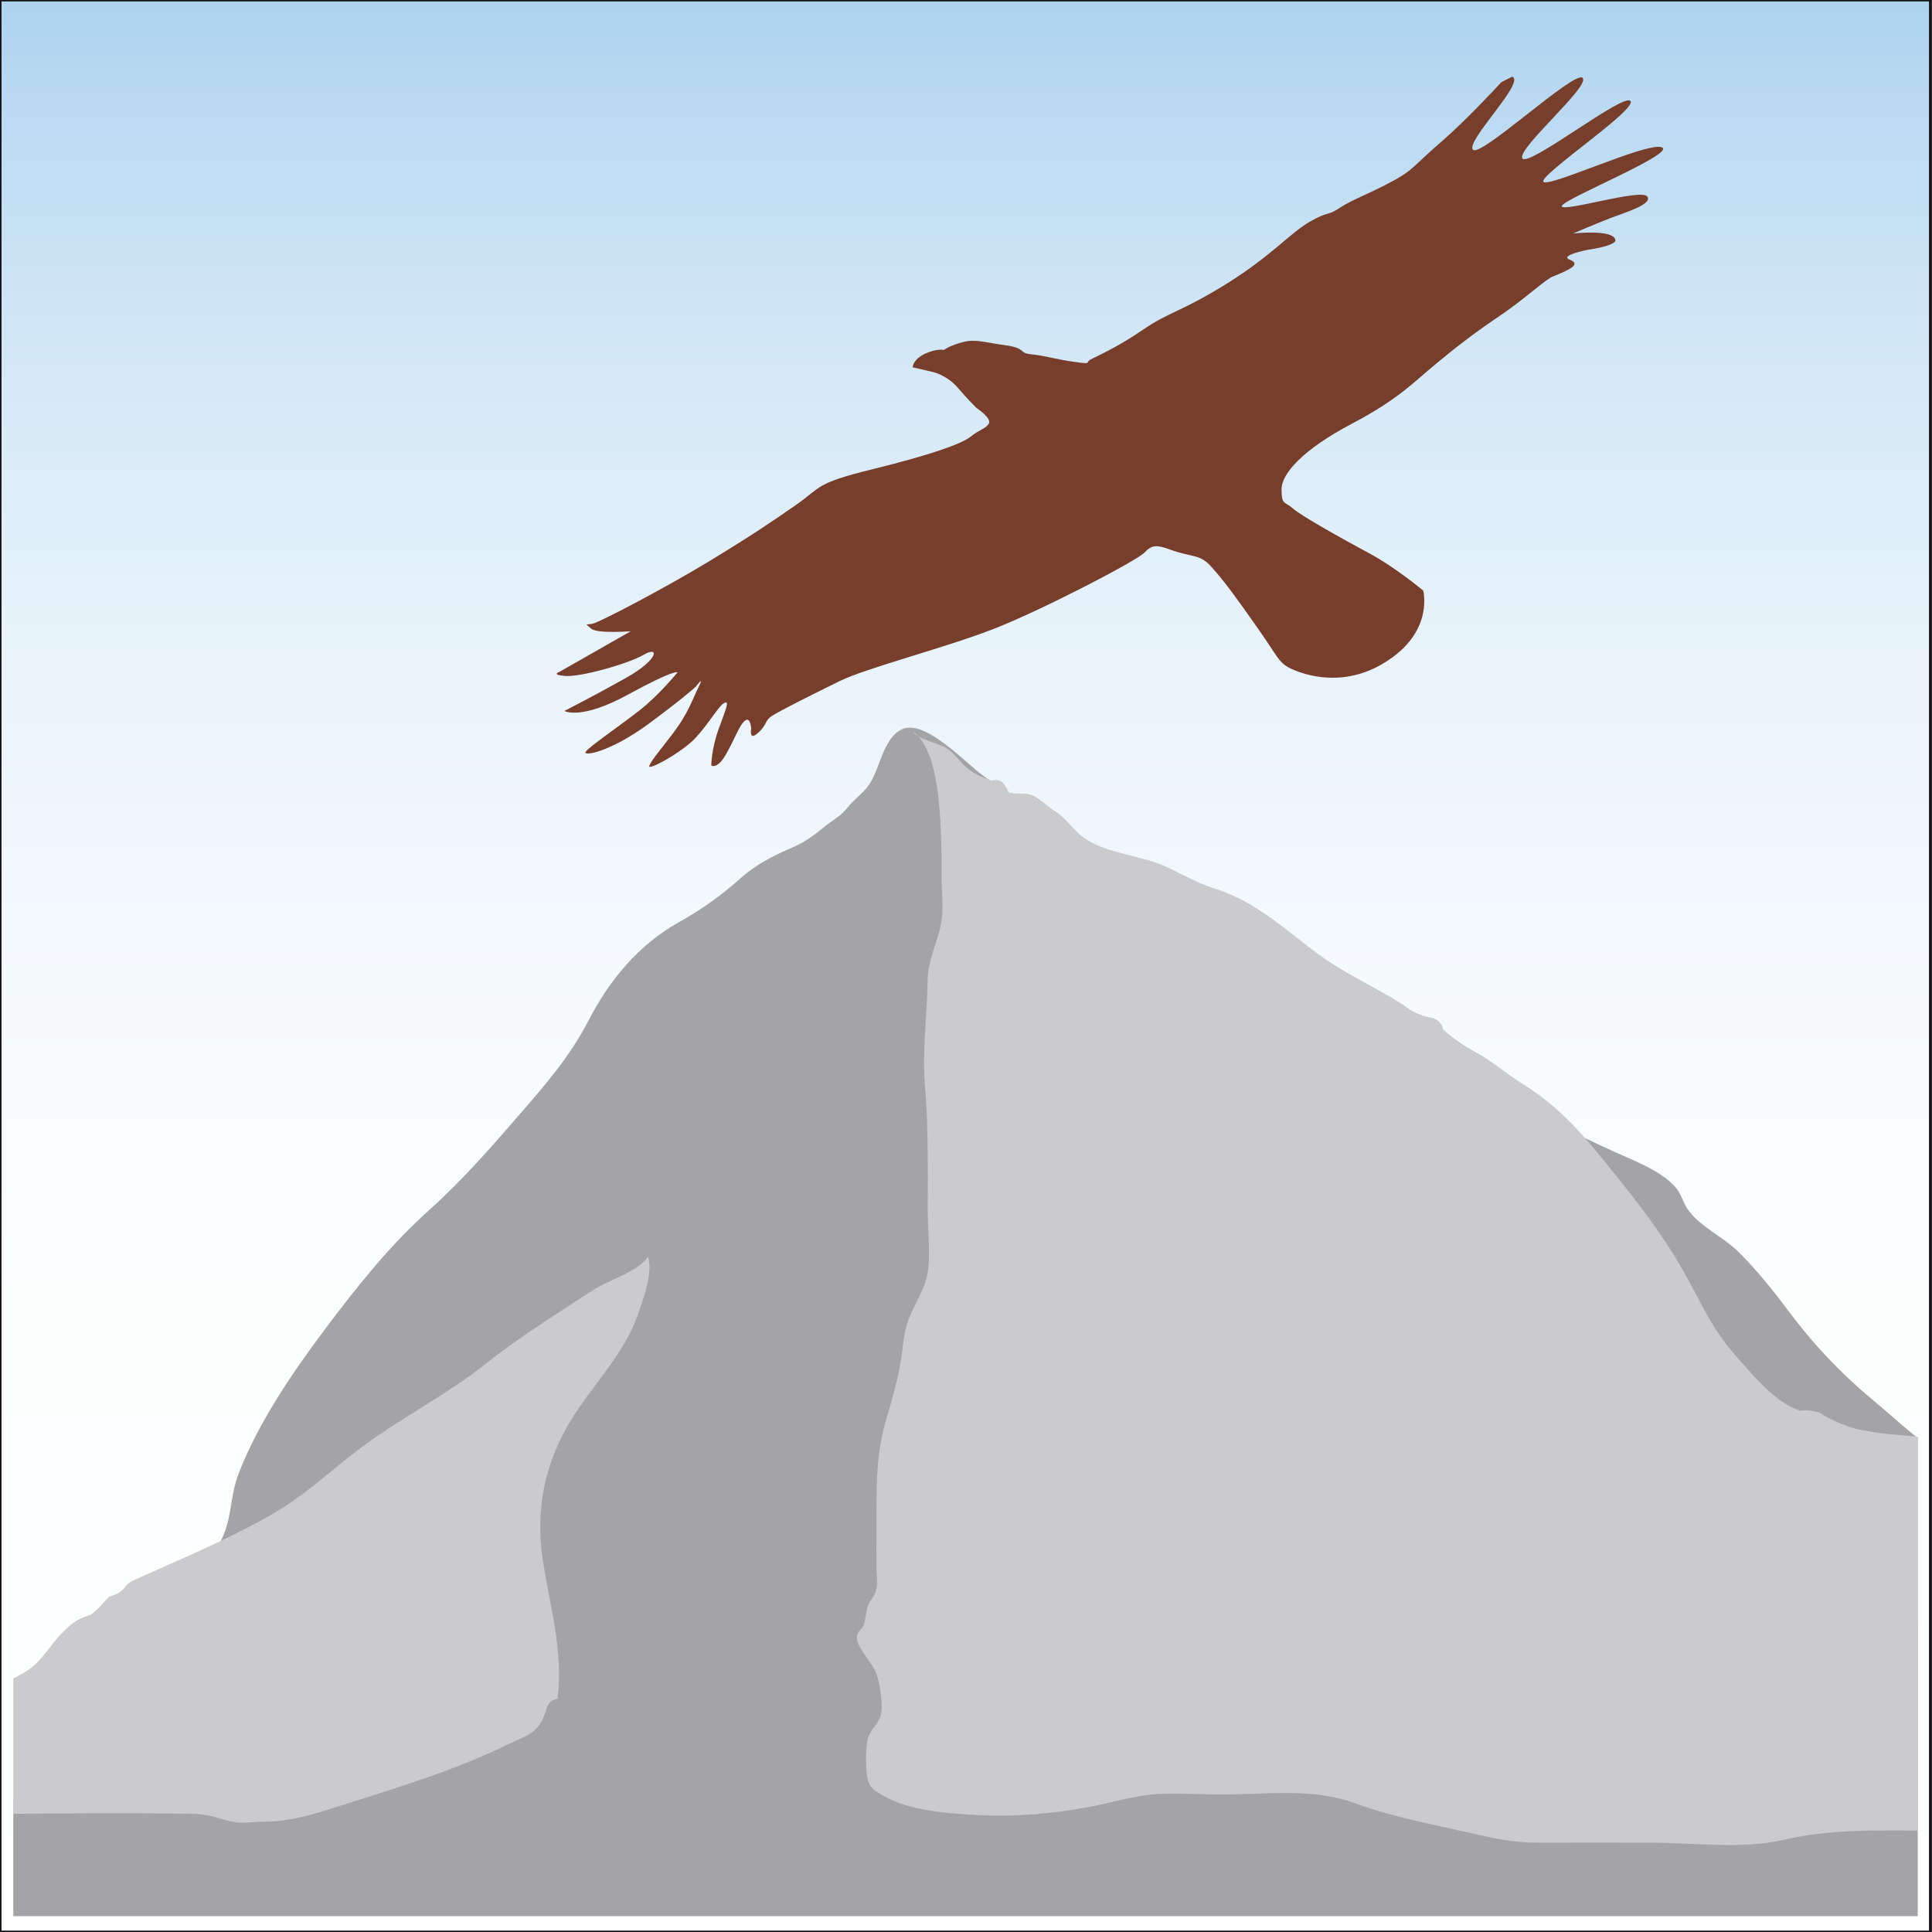 <?xml version="1.0" encoding="utf-8"?>
<!-- Generator: Adobe Illustrator 15.0.0, SVG Export Plug-In . SVG Version: 6.00 Build 0)  -->
<!DOCTYPE svg PUBLIC "-//W3C//DTD SVG 1.1//EN" "http://www.w3.org/Graphics/SVG/1.1/DTD/svg11.dtd">
<svg version="1.1" id="Ebene_1" xmlns="http://www.w3.org/2000/svg" xmlns:xlink="http://www.w3.org/1999/xlink" x="0px" y="0px"
	 width="170.079px" height="170.079px" viewBox="0 0 170.079 170.079" enable-background="new 0 0 170.079 170.079"
	 xml:space="preserve">
<rect x="0" y="0" width="170.079" height="170.079" fill="#808080" stroke="none"/>
<g>
	<g>
		<g>
			<g>
				<g>
					<g>
						<g>
							<g>
								<defs>
									<rect id="SVGID_1_" width="169.938" height="170.081"/>
								</defs>
								<clipPath id="SVGID_2_">
									<use xlink:href="#SVGID_1_"  overflow="visible"/>
								</clipPath>
								
									<linearGradient id="SVGID_3_" gradientUnits="userSpaceOnUse" x1="-2313.614" y1="777.237" x2="-2305.521" y2="777.237" gradientTransform="matrix(0 -21.27 -21.27 0 16616.803 -49039.438)">
									<stop  offset="0" style="stop-color:#FFFFFF"/>
									<stop  offset="0.325" style="stop-color:#FCFEFE"/>
									<stop  offset="0.52" style="stop-color:#F4F9FD"/>
									<stop  offset="0.68" style="stop-color:#E6F2FA"/>
									<stop  offset="0.821" style="stop-color:#D2E7F6"/>
									<stop  offset="0.949" style="stop-color:#B8D9F1"/>
									<stop  offset="1" style="stop-color:#ABD2EE"/>
								</linearGradient>
								<rect clip-path="url(#SVGID_2_)" fill="url(#SVGID_3_)" width="169.938" height="170.081"/>
							</g>
						</g>
					</g>
				</g>
			</g>
		</g>
	</g>
	<rect x="0.008" fill="none" stroke="#171419" stroke-width="0.25" width="169.931" height="170.081"/>
	<g>
		<g>
			<g>
				<g>
					<g>
						<g>
							<g>
								<defs>
									<rect id="SVGID_4_" x="1.169" y="8.375" width="167.656" height="160.313"/>
								</defs>
								<clipPath id="SVGID_5_">
									<use xlink:href="#SVGID_4_"  overflow="visible"/>
								</clipPath>
								<path clip-path="url(#SVGID_5_)" fill="#A4A4A6" d="M-13.504,169.002c1.795-0.182,4.371-3.264,5.476-4.24
									c1.47-1.479,3.018-2.854,4.638-4.146c1.414-0.928,3.018-1.494,4.519-2.224c5.325-2.67,8.535-7.097,11.924-11.817
									c1.106-1.678,2.094-3.439,2.955-5.24c1.162-1.912,2.315-3.849,3.469-5.76c0.973-1.938,0.742-3.824,1.533-5.863
									c1.73-4.48,4.75-8.905,7.625-12.737c2.837-3.761,5.642-7.31,9.159-10.461c2.956-2.655,5.381-5.453,7.972-8.438
									c2.347-2.703,4.425-5.104,6.069-8.289c1.834-3.539,4.426-6.653,7.933-8.604c2.109-1.178,3.785-2.402,5.554-3.982
									c1.177-1.041,2.718-1.855,4.148-2.465c1.501-0.631,2.182-1.215,3.365-2.156c0.673-0.516,1.154-0.721,1.777-1.494
									c0.561-0.696,1.408-1.296,1.873-1.976l0,0c0.988-1.391,1.227-4.078,2.877-4.892c2-1.011,5.602,2.916,7.135,4.03
									c1.998,1.461,4.107,2.702,6.062,4.229c1.823,1.438,3.469,3.246,4.978,5.04c1.803,2.133,3.551,3.305,5.881,4.818
									c3.508,2.275,6.564,4.6,10.461,6.244c6.416,2.699,12.562,5.998,19.051,8.582c3.035,1.217,5.936,2.758,8.881,4.094
									c1.803,0.836,4.428,1.775,5.705,3.285c0.475,0.547,0.633,1.279,1.027,1.873c1.09,1.598,3.176,2.459,4.535,3.832
									c1.531,1.518,2.971,3.305,4.252,5.01c2.272,3.066,4.692,5.619,7.661,8.093c2.022,1.676,4.394,3.999,6.748,5.168
									c0.791,0.378,1.259,0.479,2.039,1.177c4.015,3.665,9.449,5.41,14.284,7.682c1.96,0.91,3.796,2.371,5.705,3.412
									c1.855,1.014,3.085,2.521,4.82,3.65c1.477,0.956,3.42,1.904,3.285,3.861c-0.092,1.806-2.205,3.082-3.478,4.396
									c-1.96,2.006-3.335,4.691-5.54,6.444c-1.177,0.948-2.766,1.646-4.141,2.252c-2.844,1.249-5.547,2.608-8.139,4.251
									c-2.466,1.557-3.225,3.344-3.619,6.119c-0.845,5.689-6.082,10.625-10.026,14.355c-5.356,5.09-12.104,8.358-18.687,11.574
									c-7.146,3.462-14.357,6.693-22.396,7.145c-11.474,0.631-24.115-1.129-33.716-8.006c-1.557-1.113-3.127-2.354-4.6-3.529
									c-0.578-0.467-0.908-1.014-1.723-0.982"/>
							</g>
						</g>
					</g>
				</g>
			</g>
		</g>
		<g>
			<g>
				<g>
					<g>
						<g>
							<g>
								<defs>
									<rect id="SVGID_6_" x="1.169" y="8.375" width="167.656" height="160.313"/>
								</defs>
								<clipPath id="SVGID_7_">
									<use xlink:href="#SVGID_6_"  overflow="visible"/>
								</clipPath>
								<path clip-path="url(#SVGID_7_)" fill="#CBCBCD" d="M80.746,64.744c1.256,1.162,1.705,4.015,1.873,5.563
									c0.246,2.306,0.277,4.694,0.277,7.017c-0.008,1.114,0.15,2.34,0.023,3.43c-0.196,1.959-1.232,3.5-1.256,5.538
									c-0.041,3.105-0.498,6.172-0.236,9.269c0.309,3.683,0.246,7.381,0.246,11.095c0,1.659,0.221,3.516,0.031,5.135
									c-0.223,1.777-1.407,3.238-1.889,4.861c-0.285,0.963-0.339,2.09-0.499,3.09c-0.3,1.754-0.719,3.264-1.249,5.018
									c-0.986,3.238-0.908,6.232-0.908,9.603c0,1.298-0.008,2.593,0,3.88c0,0.447,0.117,1.098,0.016,1.518
									c-0.182,0.83-0.418,0.845-0.76,1.556c-0.125,0.285-0.234,1.298-0.346,1.646c-0.182,0.568-0.772,0.681-0.609,1.431
									c0.23,0.976,1.375,2.008,1.731,3.051c0.261,0.782,0.546,2.536,0.38,3.384c-0.174,0.907-0.925,1.357-1.178,2.234
									c-0.197,0.662-0.222,2.984,0.016,3.665c0.261,0.759,0.545,0.858,1.272,1.312c2.386,1.438,6.337,1.659,9.04,1.77
									c3.002,0.117,5.997-0.174,8.951-0.696c2.048-0.362,4.147-1.058,6.242-1.185c1.849-0.104,3.763,0.047,5.601,0.047
									c3.879,0,8.092-0.607,11.772,0.768c3.207,1.178,6.778,1.855,10.131,2.616c2.194,0.497,3.8,0.86,6.052,0.86
									c3.305-0.016,6.604,0,9.901,0c3.643,0,7.94,0.586,11.506-0.229c4.344-1.012,8.483-0.846,12.976-0.838
									c2.339,0,4.563-0.332,6.88-0.362c1.452-0.02,3.643,0.479,4.984,0.03c1.707-0.562,2.41-2.83,2.561-4.362
									c0.252-2.463-0.584-3.775-1.074-6.013c0.144-0.813,0.096-1.61-0.174-2.409c-0.427-1.188-0.838-2.402-1.257-3.597
									c-0.481-1.479-1.034-2.899-1.659-4.319c-0.449-0.918-1.025-1.746-1.705-2.488c-0.402-1.115-0.174-2.379-0.174-3.539
									c0-0.982,0-1.978,0-2.957c0.014-1.075,0-1.279-0.428-1.937c-0.538-0.813-0.9-0.663-1.598-1.053
									c-4.029-2.132-8.896-1.328-13.133-2.447c-1.012-0.332-1.988-0.772-2.884-1.327c-0.554-0.197-1.146-0.27-1.705-0.183
									c-2.213-0.681-4.211-3.187-5.673-4.829c-2.372-2.631-3.381-5.482-5.191-8.438c-1.904-3.162-4.172-5.965-6.492-8.836
									c-2.215-2.731-4.11-4.804-7.129-6.699c-1.453-0.891-2.623-1.959-4.107-2.766c-1.098-0.617-1.896-1.146-2.837-1.979
									c-0.142-0.602-0.509-0.965-1.106-1.059c-0.9-0.174-1.691-0.521-2.402-1.115c-2.385-1.522-5.041-2.699-7.334-4.354
									c-3.032-2.213-5.547-4.695-9.149-5.848c-1.522-0.475-2.796-1.186-4.188-1.864c-2.322-1.153-5.477-1.185-7.576-2.733
									c-0.877-0.662-1.424-1.642-2.449-2.274c-0.607-0.378-1.357-1.145-1.992-1.389c-0.68-0.285-1.404-0.017-2.062-0.27
									c-0.143-0.332-0.33-0.631-0.584-0.901c-0.293-0.189-0.607-0.229-0.94-0.11c-0.899-0.347-1.548-0.586-2.331-1.279
									c-0.505-0.474-0.956-1.124-1.517-1.518c-0.664-0.489-2.885-0.916-3.035-1.523"/>
							</g>
						</g>
					</g>
				</g>
			</g>
		</g>
		<g>
			<g>
				<g>
					<g>
						<g>
							<g>
								<defs>
									<rect id="SVGID_8_" x="1.169" y="8.375" width="167.656" height="160.313"/>
								</defs>
								<clipPath id="SVGID_9_">
									<use xlink:href="#SVGID_8_"  overflow="visible"/>
								</clipPath>
								<path clip-path="url(#SVGID_9_)" fill="#CBCBCD" d="M-10.635,157.864c0.876,0,0.838-0.602,1.271-1.146
									c1.596-2.038,3.517-3.684,5.492-5.324c1.035-0.878,2.086-1.739,3.161-2.557c1.09-0.812,2.615-1.285,3.619-2.155
									c1.107-0.94,1.81-2.313,2.956-3.312c0.601-0.602,1.296-0.996,2.109-1.209c0.702-0.515,0.972-0.916,1.628-1.596
									c0.346-0.104,0.671-0.23,0.987-0.426c0.656-0.516,0.316-0.648,1.343-1.1c4.108-1.851,8.242-3.549,12.153-5.814
									c2.696-1.564,4.75-3.518,7.167-5.374c3.729-2.909,7.957-4.946,11.6-7.862c3.018-2.402,6.297-4.394,9.394-6.445
									c1.343-0.879,3.918-1.559,4.803-2.926c0.427,1.312-0.332,3.485-0.742,4.694c-1.106,3.368-3.327,5.737-5.293,8.558
									c-2.798,3.998-3.951,8.424-3.256,13.268c0.591,4.094,1.864,8.091,1.327,12.396c-1.058,0.225-0.837,0.902-1.359,1.897
									c-0.68,1.304-1.667,1.47-2.947,2.103c-5.183,2.537-10.697,4.108-16.166,5.854c-1.746,0.548-3.595,0.995-5.452,0.979
									c-0.79,0-1.769,0.184-2.553,0.031c-1.24-0.23-2.07-0.68-3.406-0.711c-5.872-0.117-11.767-0.039-17.636,0
									c-1.92,0.018-3.311,1.014-5.224,1.043c-1.66,0.032-3.318,0-4.979,0"/>
							</g>
						</g>
					</g>
				</g>
			</g>
		</g>
	</g>
	<path fill="#763E2B" d="M133.133,6.747c0,0-0.909,0.436-0.996,0.521c-0.576,0.625-3.161,3.398-5.223,5.185
		c-2.371,2.022-2.467,2.528-4.428,3.548c-1.927,1.052-3.332,1.51-4.541,2.292c-1.18,0.782-0.895,0.229-2.641,1.226
		c-1.738,0.995-3.342,2.986-7.371,5.491c-4.029,2.49-5.012,2.433-7.333,4.03c-2.323,1.589-4.134,2.354-4.606,2.615
		c-0.465,0.253,0.174,0.436-1.383,0.206c-1.572-0.206-2.601-0.554-3.785-0.664c-1.191-0.103-0.441-0.538-2.269-0.797
		c-1.817-0.231-2.647-0.586-3.787-0.285c-1.129,0.285-1.69,0.695-1.69,0.695s-0.569-0.164-1.66,0.333
		c-1.075,0.514-1.075,1.194-1.075,1.194l1.746,0.402c0,0,1.225,0.246,2.221,1.392c0.979,1.129,1.645,1.778,1.645,1.778
		s1.396,0.923,1.088,1.391c-0.308,0.465-0.771,0.481-1.604,1.145c-0.837,0.657-3.643,1.635-8.667,2.868
		c-5.024,1.241-4.479,1.574-6.534,3.018c-2.055,1.438-3.848,2.662-7.681,5.002c-3.823,2.324-9.82,5.491-10.446,5.587
		c-0.625,0.102-0.608-0.079-0.094,0.404c0.497,0.482,3.507,0.245,3.507,0.245l-6.249,3.562c0,0-0.831,0.269,0.458,0.374
		c1.288,0.125,5.547-1.052,6.938-1.867c1.383-0.812,1.342,0.405-1.564,2.039c-2.9,1.627-5.42,2.908-5.42,2.908
		s1.414,0.845,5.579-1.43c4.179-2.283,4.377-1.967,4.377-1.967s-1.627,2.008-3.35,3.35c-1.707,1.342-4.584,3.294-4.749,3.673
		c-0.159,0.374,2.157-0.015,5.475-2.433c3.311-2.443,4.25-3.35,4.25-3.35s0.767-1.028,0.253,0c-0.529,1.026-0.893,2.324-2.331,4.196
		c-1.43,1.856-1.777,2.236-2.03,2.78c-0.246,0.537,2.859-1.153,4.054-2.433c1.193-1.281,2.038-2.821,2.536-3.082
		c0.498-0.268,0.174,0.474-0.481,2.268c-0.656,1.793-0.656,3.231-0.656,3.231s0.513,0.386,1.288-0.971
		c0.768-1.342,1.209-2.64,1.692-2.986c0.481-0.365,0.536,0.727,0.536,0.727s-0.236,1.115,0.592,0.363
		c0.845-0.741,0.562-1.073,1.249-1.509c0.68-0.442,3.509-1.856,5.942-3.052c2.434-1.192,9.427-2.961,13.708-4.654
		c4.283-1.691,12.451-5.942,13.133-6.667c0.664-0.71,1.115-0.663,2.229-0.268c2.1,0.767,2.625,0.332,3.744,1.627
		c1.154,1.295,2.262,2.838,4.029,5.357c1.785,2.537,1.785,2.986,2.908,3.518c1.14,0.528,4.806,1.839,8.668-0.831
		c3.877-2.638,2.953-6.053,2.953-6.053s-2.435-2.039-4.757-3.286c-2.323-1.24-5.989-3.295-6.717-3.943
		c-0.742-0.648-0.996-0.285-0.996-1.693c0-1.389,1.931-3.516,6.134-5.735c4.219-2.22,5.521-3.713,7.459-5.302
		c1.959-1.627,3.57-2.853,5.791-4.346c2.204-1.51,3.854-3.105,4.551-3.367c1.377-0.546,2.481-1.058,1.455-1.447
		c-1.027-0.378,1.562-0.877,1.562-0.877s2.536-0.347,2.436-0.875c-0.197-0.964-3.729-0.561-3.729-0.561s1.96-0.845,3.319-1.368
		c1.343-0.514,3.697-1.208,3.223-1.888c-0.521-0.741-7.529,1.432-7.529,0.845c0-0.578,10.146-4.661,8.803-5.183
		c-1.326-0.514-10.736,3.943-10.43,2.947c0.332-0.996,8.344-6.353,7.663-7.031c-0.68-0.663-9.038,5.917-9.513,5.056
		s6.021-6.36,5.309-7.08c-0.709-0.696-9.007,7.063-9.654,6.322c-0.664-0.735,4.599-5.918,3.479-6.416"/>
</g>
</svg>
